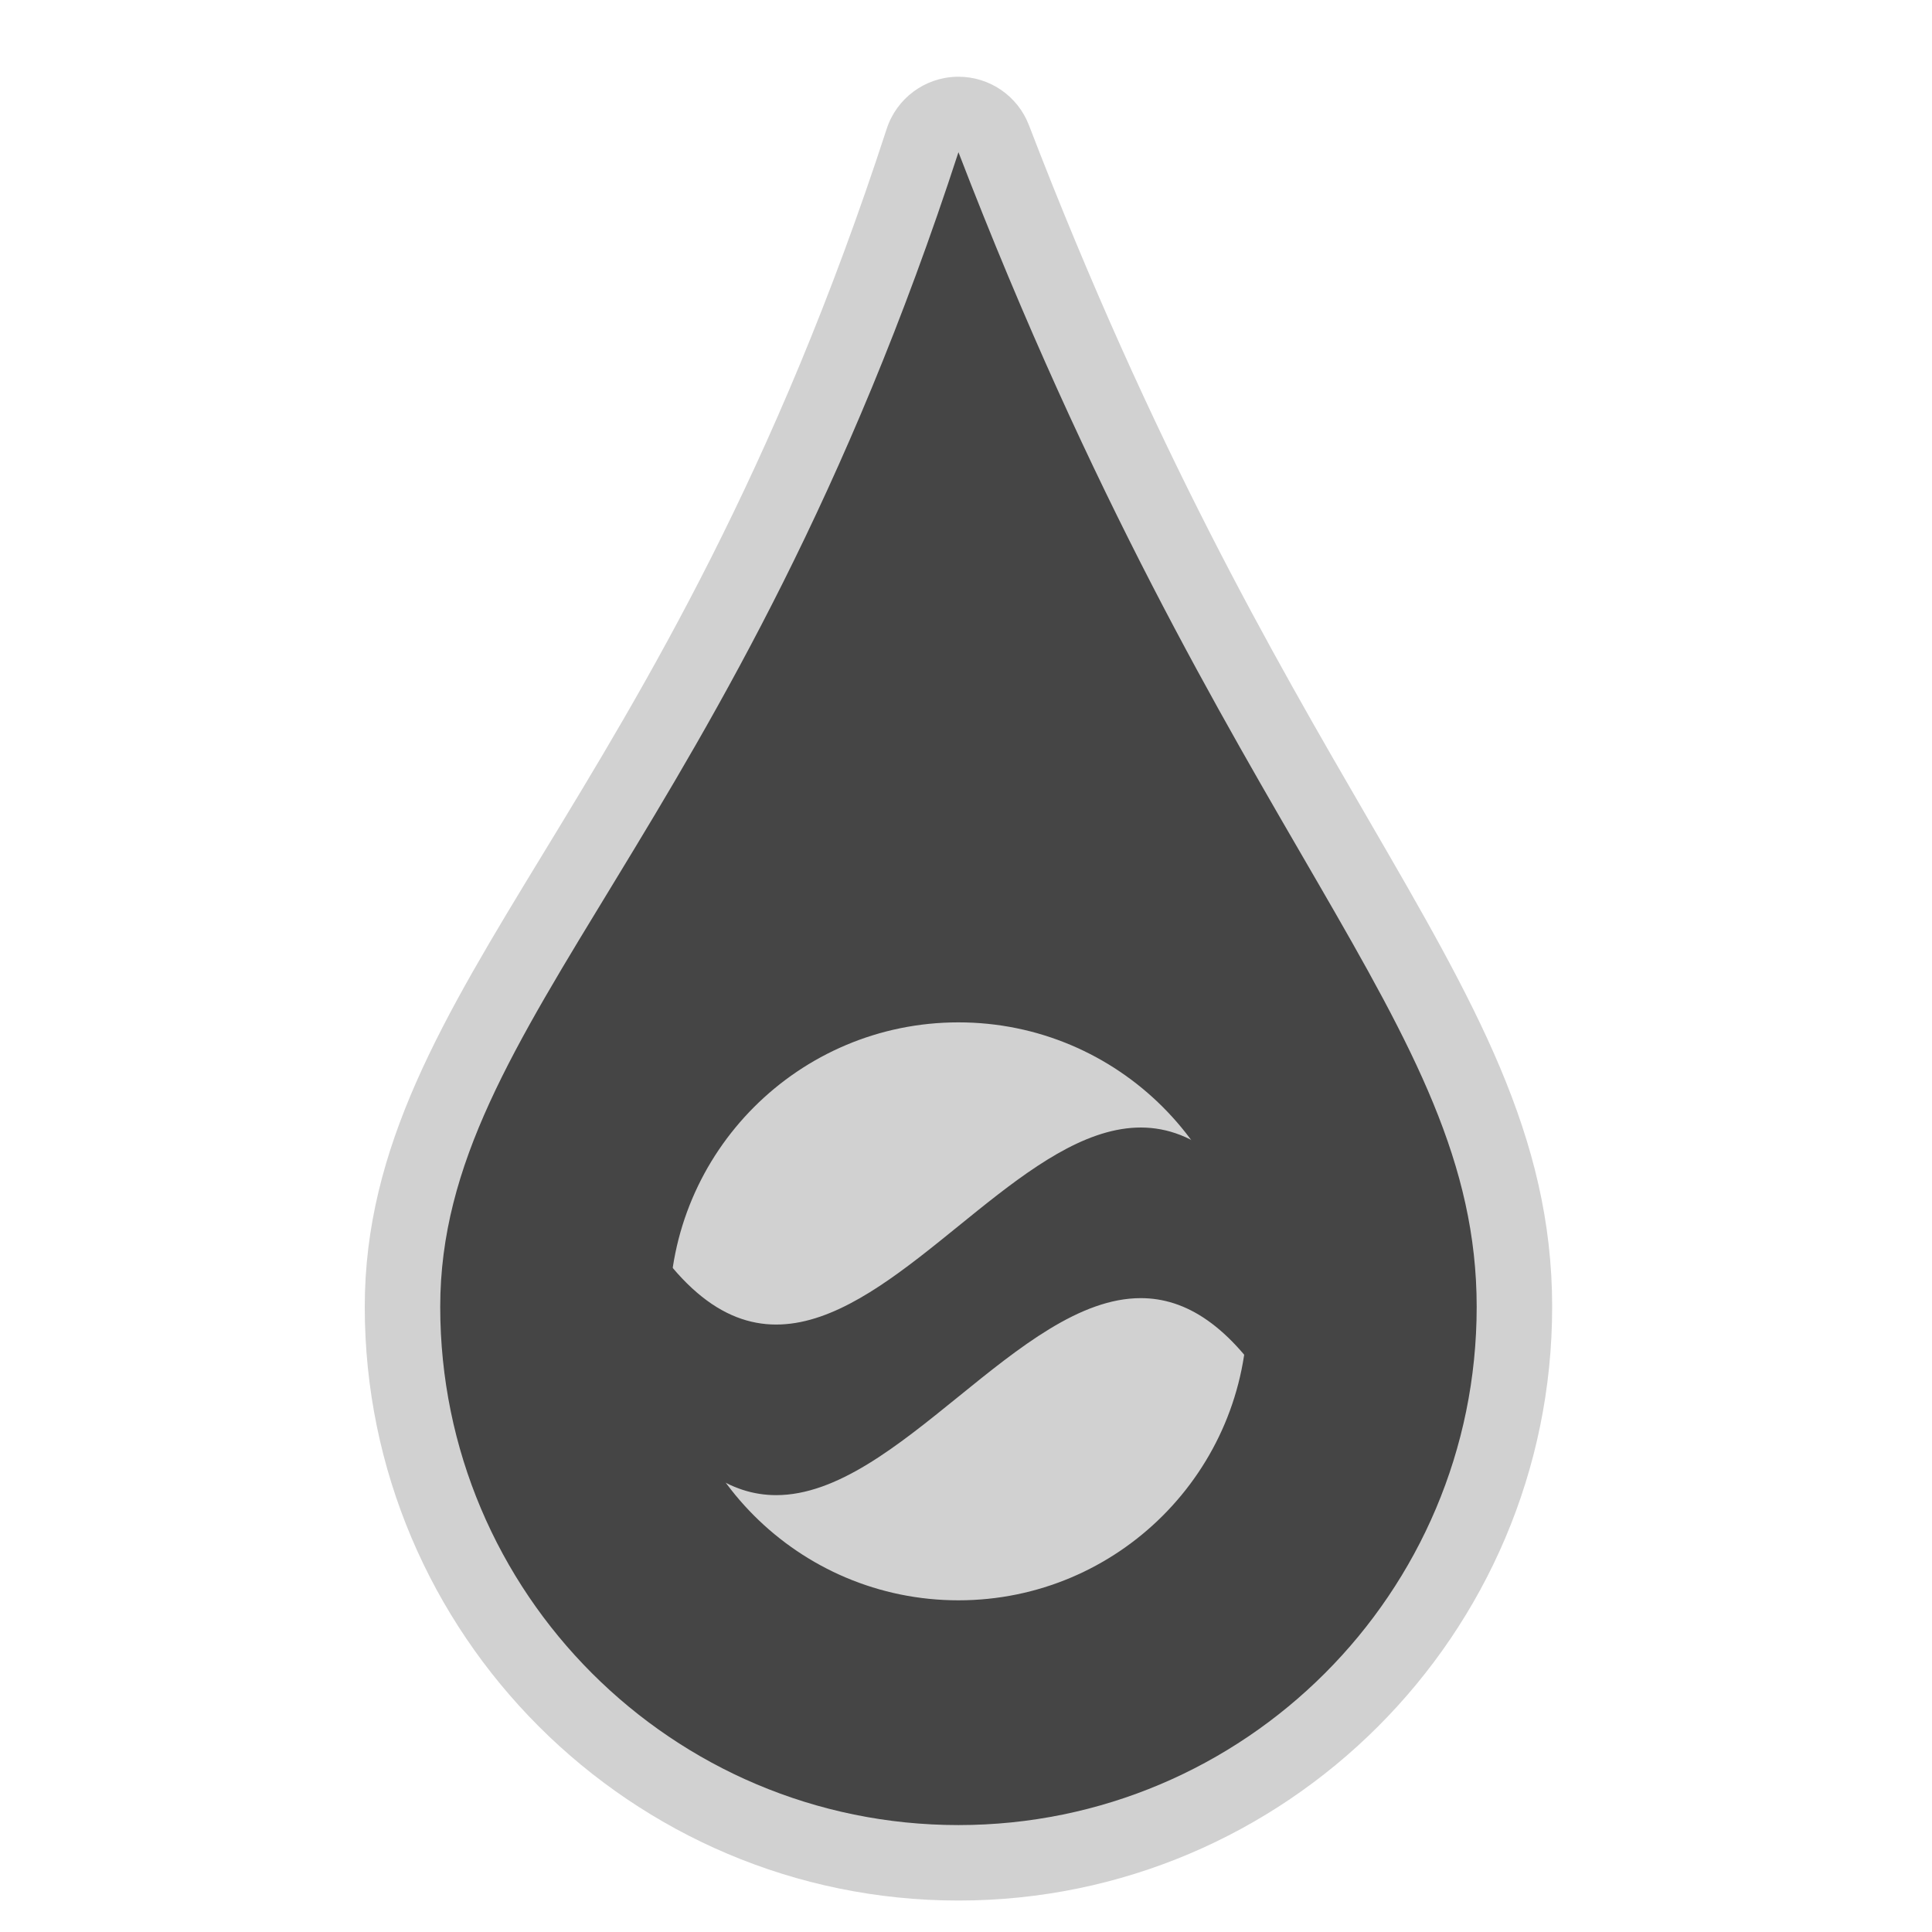 <?xml version="1.0" encoding="utf-8"?>

<!DOCTYPE svg PUBLIC "-//W3C//DTD SVG 1.1//EN" "http://www.w3.org/Graphics/SVG/1.1/DTD/svg11.dtd">
<!-- Скачано с сайта svg4.ru / Downloaded from svg4.ru -->
<svg version="1.1" id="spring" xmlns="http://www.w3.org/2000/svg" xmlns:xlink="http://www.w3.org/1999/xlink" 
	 width="800px" height="800px" viewBox="0 0 256 256" xml:space="preserve">
<style type="text/css">
<![CDATA[
	.st0{fill:#D1D1D1;}
	.st1{fill:#454545;}
]]>
</style>
<path class="st0" d="M127,251.832c-43.378,0-78.668-35.29-78.668-78.668c0-21.238,10.397-38.313,23.561-59.931
	c13.69-22.482,30.728-50.461,45.598-96.16c1.31-4.026,5.014-6.791,9.246-6.902c0.089-0.002,0.177-0.003,0.266-0.003
	c4.127,0,7.843,2.54,9.331,6.409c16.53,42.958,32.3,70.141,44.972,91.982c14.144,24.38,24.363,41.996,24.363,64.605
	C205.668,216.542,170.378,251.832,127,251.832z"/>
<path class="st1" d="M127,20.168C97.363,111.242,58.332,135.24,58.332,173.164S89.075,241.832,127,241.832
	c37.923,0,68.668-30.744,68.668-68.668S162.417,112.207,127,20.168z M127,212.05c-21.148,0-38.292-17.144-38.292-38.291
	s17.144-38.291,38.292-38.291c21.147,0,38.291,17.144,38.291,38.291S148.147,212.05,127,212.05z"/>
<g>
	<path class="st1" d="M151.176,172.01c-16.117-0.023-32.232,26.127-48.35,26.104c-5.886-0.009-11.771-3.507-17.657-13.045
		c-0.002-7.539-0.002-15.075-0.004-22.613c13.945,22.607,27.891,11.307,41.836,0c13.945-11.305,27.888-22.606,41.832-0.007
		c0,7.538,0.002,15.075,0.004,22.613C162.949,175.521,157.063,172.019,151.176,172.01z"/>
</g>
</svg>